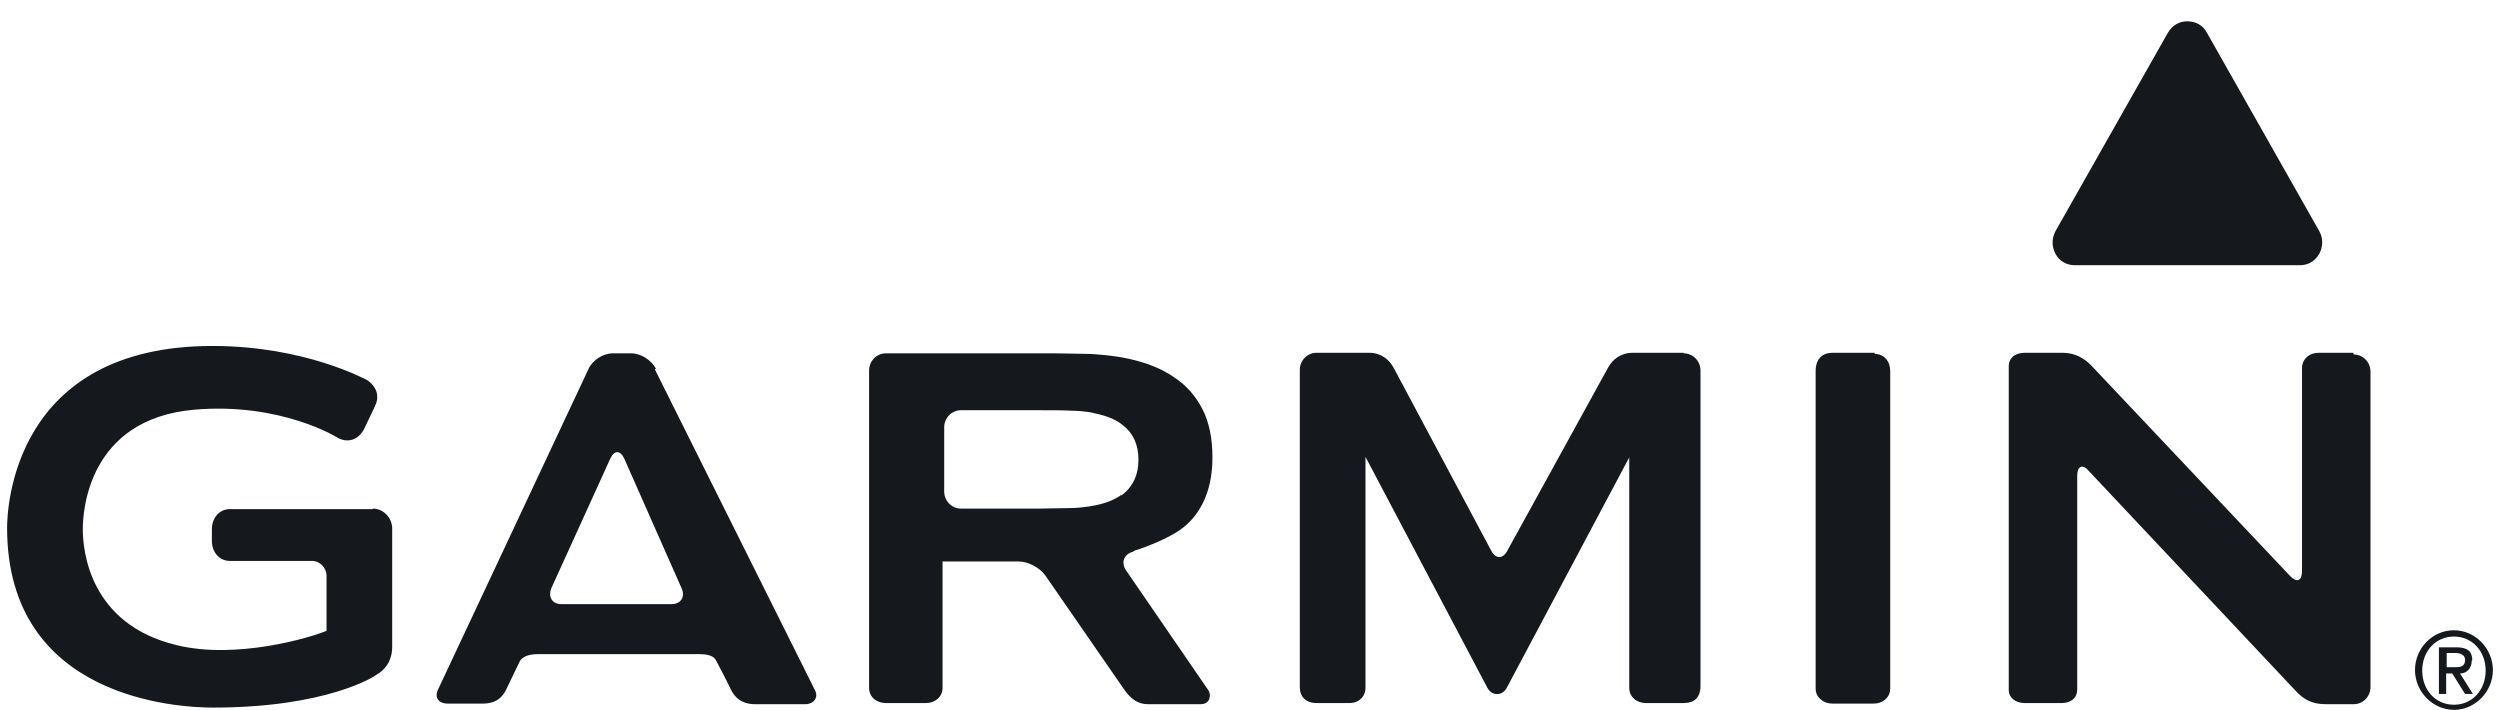 <svg width="88" height="25" viewBox="0 0 88 25" fill="none" xmlns="http://www.w3.org/2000/svg">
<path d="M86.124 23.486V22.986H86.438C86.594 22.986 86.771 23.046 86.771 23.226C86.771 23.446 86.633 23.486 86.438 23.486H86.124ZM87.025 23.246C87.025 22.926 86.849 22.786 86.477 22.786H85.85V24.427H86.105V23.706H86.32L86.771 24.427H87.045L86.594 23.706C86.849 23.706 87.006 23.506 87.006 23.246M86.379 24.807C85.732 24.807 85.262 24.287 85.262 23.606C85.262 22.926 85.732 22.406 86.379 22.406C87.025 22.406 87.495 22.926 87.495 23.606C87.495 24.287 87.025 24.807 86.379 24.807ZM86.379 22.185C85.615 22.185 85.008 22.826 85.008 23.586C85.008 24.347 85.635 24.987 86.379 24.987C87.123 24.987 87.75 24.347 87.75 23.586C87.75 22.826 87.123 22.185 86.379 22.185ZM73.059 9.336H80.953C81.247 9.336 81.482 9.196 81.638 8.936C81.776 8.676 81.776 8.375 81.638 8.135L77.682 1.15C77.545 0.89 77.29 0.75 76.996 0.75C76.702 0.75 76.467 0.89 76.311 1.15L72.354 8.135C72.217 8.395 72.217 8.676 72.354 8.936C72.491 9.196 72.746 9.336 73.039 9.336M13.119 17.922H8.085C7.713 17.922 7.458 18.243 7.458 18.623V19.043C7.458 19.423 7.713 19.744 8.085 19.744H10.984C11.258 19.744 11.494 19.984 11.494 20.264V22.205C10.925 22.446 8.301 23.226 6.205 22.706C3.149 21.965 2.914 19.383 2.914 18.623C2.914 17.982 3.11 14.74 6.851 14.42C9.887 14.16 11.885 15.4 11.905 15.421C12.258 15.601 12.63 15.481 12.826 15.08L13.198 14.3C13.354 13.979 13.296 13.639 12.924 13.379C12.904 13.379 10.769 12.178 7.478 12.178C0.446 12.178 0.25 17.922 0.25 18.583C0.25 24.607 6.283 24.907 7.498 24.907C11.494 24.907 13.198 23.807 13.257 23.747C13.511 23.606 13.805 23.306 13.805 22.766V18.603C13.805 18.223 13.492 17.902 13.119 17.902M82.833 12.418H81.619C81.286 12.418 81.031 12.639 81.031 12.959V20.104C81.031 20.444 80.855 20.524 80.62 20.284L73.607 12.859C73.372 12.618 73.039 12.418 72.608 12.418H71.296C70.885 12.418 70.708 12.639 70.708 12.879V24.307C70.708 24.527 70.924 24.747 71.257 24.747H72.569C72.902 24.747 73.118 24.567 73.118 24.267V16.741C73.118 16.401 73.314 16.321 73.529 16.581L80.835 24.347C81.07 24.587 81.345 24.787 81.854 24.787H82.853C83.186 24.787 83.441 24.507 83.441 24.187V13.079C83.441 12.739 83.166 12.478 82.853 12.478M65.988 12.418H64.499C64.166 12.418 63.911 12.618 63.911 13.059V24.247C63.911 24.547 64.186 24.767 64.499 24.767H65.948C66.281 24.767 66.536 24.547 66.536 24.227V13.059C66.536 12.719 66.321 12.458 65.988 12.458M39.465 17.422C39.25 17.582 38.956 17.702 38.584 17.782C38.212 17.862 37.8 17.882 37.8 17.882C37.467 17.882 36.938 17.902 36.605 17.902H33.824C33.491 17.902 33.236 17.622 33.236 17.302V15.04C33.236 14.7 33.511 14.44 33.824 14.44H36.605C36.938 14.44 37.467 14.44 37.8 14.46C37.8 14.46 38.212 14.46 38.584 14.56C38.956 14.64 39.25 14.76 39.465 14.92C39.681 15.08 39.837 15.26 39.935 15.481C40.033 15.701 40.073 15.921 40.073 16.181C40.073 16.441 40.033 16.661 39.935 16.882C39.837 17.082 39.7 17.282 39.465 17.442M39.935 19.383C39.935 19.383 41.189 19.003 41.777 18.463C42.364 17.922 42.678 17.122 42.678 16.101C42.678 15.421 42.56 14.86 42.325 14.4C42.09 13.94 41.757 13.559 41.326 13.279C40.895 12.979 40.386 12.779 39.779 12.639C39.191 12.498 38.368 12.458 38.368 12.458C38.035 12.458 37.507 12.438 37.174 12.438H31.18C30.847 12.438 30.592 12.719 30.592 13.039V24.207C30.592 24.547 30.866 24.747 31.18 24.747H32.59C32.923 24.747 33.178 24.527 33.178 24.207V19.764H35.861C36.194 19.764 36.605 19.984 36.801 20.264L39.583 24.287C39.837 24.647 40.092 24.787 40.406 24.787H42.267C42.599 24.787 42.639 24.467 42.541 24.307L39.642 20.084C39.446 19.804 39.563 19.503 39.877 19.423M23.677 21.265H19.76C19.427 21.265 19.29 21.005 19.407 20.704L21.483 16.141C21.621 15.841 21.836 15.841 21.973 16.141L23.991 20.704C24.128 21.005 23.971 21.265 23.638 21.265M23.09 12.979C22.933 12.679 22.561 12.438 22.228 12.438H21.562C21.229 12.438 20.857 12.679 20.72 12.979L15.431 24.247C15.274 24.547 15.431 24.767 15.764 24.767H16.978C17.468 24.767 17.683 24.547 17.82 24.267C17.958 23.987 18.232 23.406 18.291 23.286C18.369 23.126 18.604 23.026 18.918 23.026H24.598C24.931 23.026 25.146 23.086 25.225 23.286C25.284 23.406 25.577 23.947 25.715 24.247C25.852 24.547 26.106 24.787 26.576 24.787H28.339C28.672 24.787 28.809 24.527 28.692 24.307C28.574 24.067 23.05 12.999 23.05 12.999M59.269 12.418H57.486C57.036 12.418 56.762 12.659 56.605 12.939L53.059 19.383C52.903 19.684 52.648 19.684 52.491 19.383L49.063 12.959C48.907 12.659 48.613 12.418 48.202 12.418H46.341C46.008 12.418 45.753 12.699 45.753 13.019V24.187C45.753 24.527 45.969 24.747 46.341 24.747H47.496C47.83 24.747 48.065 24.527 48.065 24.207V16.081L52.354 24.207C52.511 24.507 52.883 24.507 53.04 24.207L57.349 16.101C57.349 16.101 57.349 23.967 57.349 24.207C57.349 24.527 57.604 24.747 57.937 24.747H59.269C59.602 24.747 59.857 24.587 59.857 24.147V13.039C59.857 12.699 59.582 12.438 59.269 12.438" fill="#15181C"/>
</svg>

